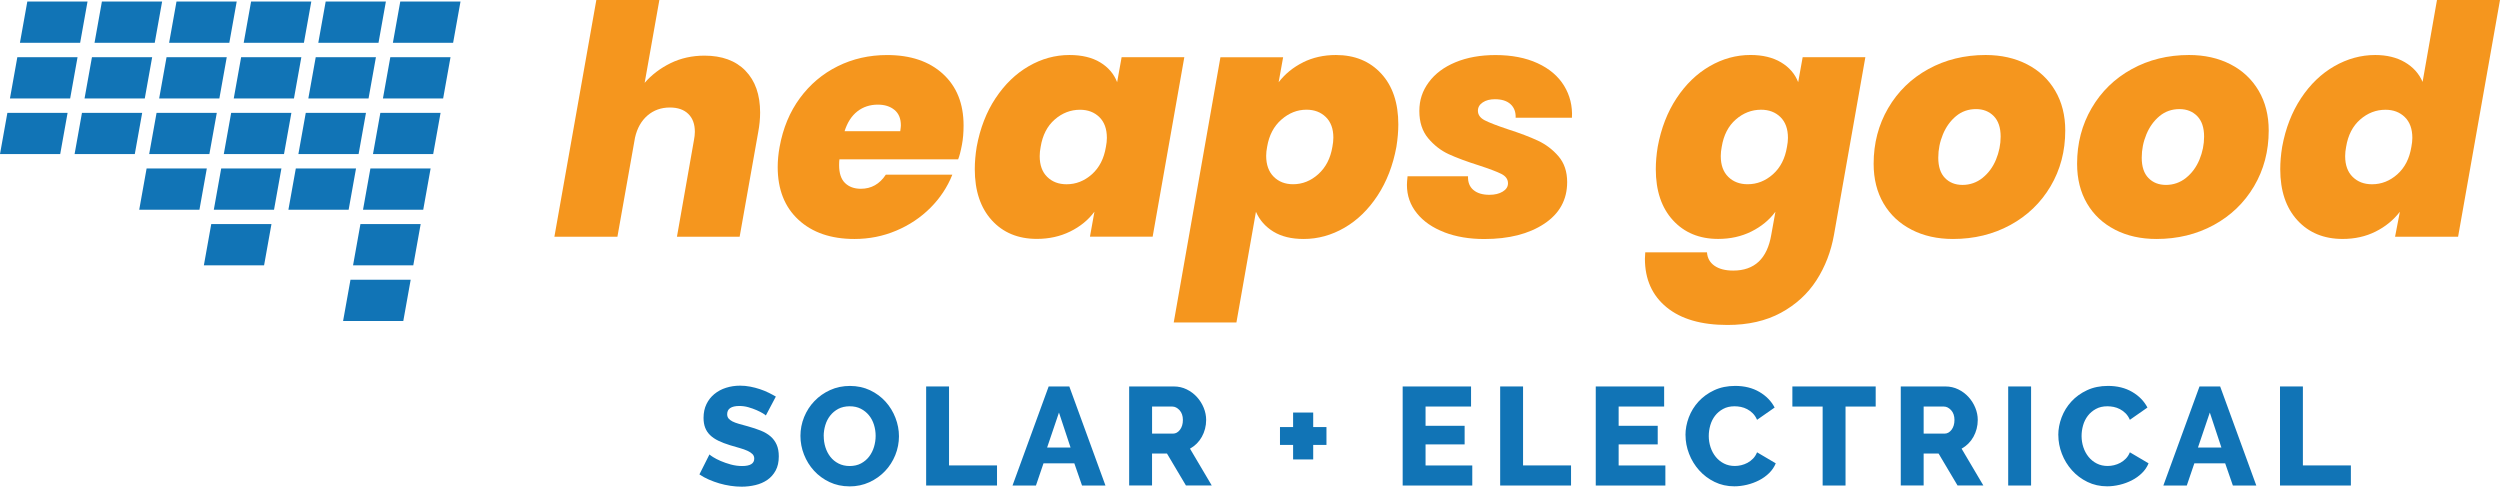 <?xml version="1.0" encoding="UTF-8"?>
<svg id="Layer_1" data-name="Layer 1" xmlns="http://www.w3.org/2000/svg" viewBox="0 0 914.33 177.98">
  <defs>
    <style>
      .cls-1 {
        fill: #f5961e;
      }

      .cls-1, .cls-2 {
        stroke-width: 0px;
      }

      .cls-2 {
        fill: #1174b6;
      }
    </style>
  </defs>
  <g>
    <path class="cls-1" d="m272.62,25.86c3.59,3.67,5.38,8.77,5.38,15.33,0,2.26-.23,4.64-.7,7.14l-6.79,38.26h-22.93l6.2-35.22c.23-1.17.35-2.22.35-3.16,0-2.81-.8-4.99-2.4-6.55-1.6-1.56-3.84-2.34-6.73-2.34-3.2,0-5.93.98-8.19,2.92-2.26,1.95-3.78,4.64-4.56,8.07l-6.44,36.27h-23.05L218.1,0h23.05l-5.38,30.3c2.57-2.96,5.73-5.36,9.48-7.2,3.74-1.83,7.88-2.75,12.4-2.75,6.39,0,11.39,1.83,14.98,5.5Z"/>
    <path class="cls-1" d="m344.86,27.03c5.03,4.6,7.55,10.88,7.55,18.84,0,2.65-.2,4.99-.59,7.02-.47,2.5-.94,4.29-1.4,5.38h-43.41c-.08.47-.12,1.17-.12,2.11,0,2.97.72,5.15,2.16,6.55,1.44,1.4,3.37,2.11,5.79,2.11,3.82,0,6.86-1.71,9.13-5.15h24.33c-1.8,4.52-4.47,8.56-8.01,12.11-3.55,3.55-7.72,6.34-12.52,8.36-4.8,2.03-9.89,3.04-15.27,3.04-8.58,0-15.41-2.34-20.47-7.02-5.07-4.68-7.6-11.11-7.6-19.3,0-2.34.23-4.8.7-7.37,1.25-6.86,3.72-12.81,7.43-17.84,3.7-5.03,8.31-8.91,13.81-11.64,5.5-2.73,11.52-4.1,18.08-4.1,8.58,0,15.38,2.3,20.42,6.9Zm-15.38,18.84c0-2.5-.78-4.39-2.34-5.67-1.56-1.29-3.59-1.93-6.08-1.93-2.89,0-5.38.82-7.49,2.46-2.11,1.64-3.67,4.06-4.68,7.25h20.36c.16-1.09.23-1.79.23-2.11Z"/>
    <path class="cls-1" d="m364.11,35.92c3.35-5.07,7.39-8.97,12.11-11.7,4.72-2.73,9.69-4.1,14.92-4.1,4.52,0,8.27.9,11.23,2.69,2.96,1.79,5.03,4.21,6.2,7.25l1.64-9.13h22.93l-11.58,65.63h-22.93l1.64-9.13c-2.26,3.04-5.23,5.46-8.89,7.25-3.67,1.8-7.72,2.69-12.17,2.69-6.86,0-12.36-2.28-16.5-6.84-4.13-4.56-6.2-10.78-6.2-18.66,0-2.57.23-5.3.7-8.19,1.25-6.79,3.55-12.71,6.9-17.78Zm40.71,14.51c0-3.28-.92-5.81-2.75-7.6-1.83-1.79-4.19-2.69-7.08-2.69-3.43,0-6.51,1.19-9.24,3.57-2.73,2.38-4.45,5.71-5.15,10-.23,1.17-.35,2.3-.35,3.39,0,3.28.92,5.81,2.75,7.6,1.83,1.8,4.19,2.69,7.08,2.69,3.43,0,6.51-1.21,9.24-3.63,2.73-2.42,4.45-5.77,5.15-10.06.23-1.17.35-2.26.35-3.28Z"/>
    <path class="cls-1" d="m476.54,22.81c3.59-1.79,7.6-2.69,12.05-2.69,6.86,0,12.38,2.26,16.56,6.79,4.17,4.52,6.26,10.73,6.26,18.6,0,2.5-.23,5.23-.7,8.19-1.25,6.79-3.55,12.73-6.9,17.84-3.36,5.11-7.39,9.03-12.11,11.76-4.72,2.73-9.69,4.1-14.92,4.1-4.45,0-8.13-.9-11.06-2.69-2.92-1.79-5.05-4.21-6.38-7.25l-7.14,40.48h-22.93l17.08-96.99h22.93l-1.64,9.13c2.34-3.04,5.3-5.46,8.89-7.25Zm11.11,27.49c0-3.2-.92-5.69-2.75-7.49-1.83-1.79-4.19-2.69-7.08-2.69-3.35,0-6.42,1.21-9.18,3.63-2.77,2.42-4.5,5.73-5.21,9.94-.23,1.17-.35,2.26-.35,3.28,0,3.28.92,5.83,2.75,7.66,1.83,1.83,4.19,2.75,7.08,2.75,3.43,0,6.51-1.23,9.24-3.69,2.73-2.46,4.45-5.79,5.15-10,.23-1.17.35-2.3.35-3.39Z"/>
    <path class="cls-1" d="m528.25,84.94c-4.29-1.64-7.65-3.96-10.06-6.96-2.42-3-3.63-6.45-3.63-10.35,0-.7.08-1.75.23-3.16h22.11c-.08,2.18.59,3.86,1.99,5.03s3.35,1.75,5.85,1.75c1.95,0,3.57-.39,4.85-1.17,1.29-.78,1.93-1.79,1.93-3.04,0-1.48-.82-2.63-2.46-3.45-1.64-.82-4.37-1.85-8.19-3.1-4.44-1.4-8.11-2.77-11-4.09-2.89-1.33-5.4-3.28-7.55-5.85-2.15-2.57-3.22-5.89-3.22-9.94s1.15-7.41,3.45-10.53c2.3-3.12,5.56-5.56,9.77-7.31s9.09-2.63,14.62-2.63c5.93,0,11.06.99,15.39,2.98s7.56,4.74,9.71,8.25c2.14,3.51,3.1,7.41,2.87,11.7h-20.59c.08-2.11-.55-3.76-1.87-4.97-1.33-1.21-3.24-1.81-5.73-1.81-1.8,0-3.28.39-4.44,1.17-1.17.78-1.76,1.8-1.76,3.04,0,1.48.84,2.65,2.51,3.51,1.68.86,4.5,1.95,8.48,3.28,4.37,1.4,8.01,2.79,10.94,4.15,2.92,1.37,5.44,3.28,7.55,5.73,2.1,2.46,3.16,5.6,3.16,9.42,0,6.48-2.81,11.56-8.42,15.27-5.62,3.71-12.91,5.56-21.88,5.56-5.46,0-10.34-.82-14.62-2.46Z"/>
    <path class="cls-1" d="m651.39,22.81c3,1.79,5.09,4.21,6.26,7.25l1.64-9.13h22.93l-11.47,64.93c-1.09,6.16-3.24,11.72-6.43,16.67-3.2,4.95-7.53,8.91-12.99,11.87-5.46,2.96-11.97,4.45-19.54,4.45-9.59,0-17.02-2.16-22.29-6.49s-7.9-10.24-7.9-17.73l.12-2.34h22.58c.15,2.1,1.07,3.74,2.75,4.91,1.68,1.17,3.96,1.76,6.84,1.76,7.8,0,12.44-4.37,13.92-13.1l1.52-8.42c-2.26,3.04-5.21,5.46-8.83,7.25-3.63,1.8-7.66,2.69-12.11,2.69-6.86,0-12.38-2.28-16.55-6.84-4.17-4.56-6.26-10.78-6.26-18.66,0-2.57.23-5.3.7-8.19,1.25-6.79,3.55-12.71,6.9-17.78,3.35-5.07,7.39-8.97,12.11-11.7,4.72-2.73,9.69-4.1,14.92-4.1,4.45,0,8.17.9,11.17,2.69Zm2.52,27.61c0-3.28-.92-5.81-2.75-7.6-1.83-1.79-4.19-2.69-7.08-2.69-3.43,0-6.51,1.19-9.24,3.57-2.73,2.38-4.45,5.71-5.15,10-.23,1.17-.35,2.3-.35,3.39,0,3.28.92,5.81,2.75,7.6,1.83,1.8,4.19,2.69,7.08,2.69,3.43,0,6.51-1.21,9.24-3.63,2.73-2.42,4.45-5.77,5.15-10.06.23-1.17.35-2.26.35-3.28Z"/>
    <path class="cls-1" d="m699.12,84c-4.41-2.26-7.82-5.46-10.24-9.59-2.42-4.13-3.63-8.97-3.63-14.51,0-7.49,1.77-14.27,5.32-20.36,3.55-6.08,8.44-10.84,14.68-14.27,6.24-3.43,13.22-5.15,20.94-5.15,5.69,0,10.74,1.13,15.15,3.39,4.41,2.26,7.84,5.48,10.3,9.65,2.46,4.17,3.69,9.03,3.69,14.57,0,7.57-1.8,14.37-5.38,20.42-3.59,6.05-8.5,10.76-14.74,14.16-6.24,3.39-13.22,5.09-20.94,5.09-5.7,0-10.75-1.13-15.15-3.39Zm25.97-18.95c2.14-1.72,3.78-3.94,4.91-6.67,1.13-2.73,1.7-5.54,1.7-8.42,0-3.28-.84-5.77-2.51-7.49-1.68-1.71-3.84-2.57-6.49-2.57-2.81,0-5.25.86-7.31,2.57-2.07,1.72-3.67,3.94-4.8,6.67-1.13,2.73-1.7,5.58-1.7,8.54,0,3.28.82,5.75,2.46,7.43,1.64,1.68,3.78,2.52,6.43,2.52s5.17-.86,7.31-2.57Z"/>
    <path class="cls-1" d="m773.53,84c-4.41-2.26-7.82-5.46-10.24-9.59-2.42-4.13-3.63-8.97-3.63-14.51,0-7.49,1.77-14.27,5.32-20.36,3.55-6.08,8.44-10.84,14.68-14.27,6.24-3.43,13.22-5.15,20.94-5.15,5.69,0,10.74,1.13,15.15,3.39,4.41,2.26,7.84,5.48,10.3,9.65,2.46,4.17,3.69,9.03,3.69,14.57,0,7.57-1.8,14.37-5.38,20.42-3.59,6.05-8.5,10.76-14.74,14.16-6.24,3.39-13.22,5.09-20.94,5.09-5.7,0-10.75-1.13-15.15-3.39Zm25.97-18.95c2.14-1.72,3.78-3.94,4.91-6.67,1.13-2.73,1.7-5.54,1.7-8.42,0-3.28-.84-5.77-2.51-7.49-1.68-1.71-3.84-2.57-6.49-2.57-2.81,0-5.25.86-7.31,2.57-2.07,1.72-3.67,3.94-4.8,6.67-1.13,2.73-1.7,5.58-1.7,8.54,0,3.28.82,5.75,2.46,7.43,1.64,1.68,3.78,2.52,6.43,2.52s5.17-.86,7.31-2.57Z"/>
    <path class="cls-1" d="m841.56,35.92c3.35-5.07,7.41-8.97,12.17-11.7,4.76-2.73,9.75-4.1,14.98-4.1,4.21,0,7.82.88,10.82,2.63s5.17,4.15,6.49,7.2l5.26-29.95h23.05l-15.33,86.58h-23.05l1.76-9.13c-2.34,3.04-5.3,5.46-8.89,7.25-3.59,1.8-7.6,2.69-12.05,2.69-6.86,0-12.38-2.28-16.55-6.84-4.17-4.56-6.26-10.78-6.26-18.66,0-2.57.23-5.3.7-8.19,1.25-6.79,3.55-12.71,6.9-17.78Zm40.71,14.51c0-3.28-.92-5.81-2.75-7.6-1.83-1.79-4.19-2.69-7.08-2.69-3.43,0-6.51,1.19-9.24,3.57-2.73,2.38-4.45,5.71-5.15,10-.23,1.17-.35,2.3-.35,3.39,0,3.28.92,5.81,2.75,7.6,1.83,1.8,4.19,2.69,7.08,2.69,3.43,0,6.51-1.21,9.24-3.63,2.73-2.42,4.45-5.77,5.15-10.06.23-1.17.35-2.26.35-3.28Z"/>
  </g>
  <g>
    <path class="cls-2" d="m280.09,151.95c-.1-.14-.46-.39-1.07-.77-.61-.37-1.38-.77-2.3-1.17s-1.92-.77-3.01-1.07c-1.09-.31-2.18-.46-3.27-.46-2.99,0-4.49,1-4.49,3.01,0,.61.16,1.12.48,1.53.32.41.8.77,1.43,1.1.63.32,1.42.62,2.37.89.95.27,2.06.58,3.32.92,1.73.48,3.3,1,4.69,1.56,1.4.56,2.58,1.26,3.55,2.09.97.83,1.72,1.85,2.25,3.04.53,1.19.79,2.62.79,4.29,0,2.04-.38,3.77-1.15,5.18s-1.78,2.55-3.04,3.42c-1.26.87-2.7,1.5-4.34,1.89-1.63.39-3.32.59-5.05.59-1.33,0-2.69-.1-4.08-.31-1.4-.21-2.76-.5-4.08-.89-1.33-.39-2.61-.86-3.85-1.4-1.24-.54-2.39-1.17-3.44-1.89l3.67-7.3c.14.17.58.49,1.33.97.75.48,1.68.95,2.78,1.43,1.11.48,2.34.9,3.7,1.28,1.36.37,2.74.56,4.13.56,2.96,0,4.44-.9,4.44-2.7,0-.68-.22-1.24-.66-1.68s-1.05-.84-1.84-1.2c-.78-.36-1.71-.69-2.78-.99-1.07-.31-2.24-.65-3.5-1.02-1.67-.51-3.11-1.06-4.34-1.66s-2.24-1.28-3.04-2.07c-.8-.78-1.4-1.69-1.79-2.71-.39-1.02-.59-2.21-.59-3.57,0-1.91.36-3.59,1.07-5.05.71-1.46,1.68-2.7,2.91-3.7s2.64-1.76,4.26-2.27c1.62-.51,3.33-.77,5.13-.77,1.26,0,2.5.12,3.73.36,1.23.24,2.4.54,3.52.92,1.12.37,2.17.8,3.14,1.28s1.86.95,2.68,1.43l-3.67,6.94Z"/>
    <path class="cls-2" d="m310.71,177.88c-2.69,0-5.14-.53-7.35-1.58-2.21-1.05-4.1-2.44-5.66-4.16-1.57-1.72-2.78-3.68-3.65-5.89-.87-2.21-1.3-4.49-1.3-6.84s.45-4.68,1.35-6.89,2.16-4.16,3.78-5.84c1.62-1.68,3.53-3.03,5.74-4.03,2.21-1,4.63-1.5,7.25-1.5s5.14.53,7.35,1.58c2.21,1.05,4.1,2.45,5.66,4.18s2.77,3.71,3.62,5.92c.85,2.21,1.28,4.46,1.28,6.74s-.45,4.68-1.35,6.89c-.9,2.21-2.15,4.16-3.75,5.84-1.6,1.68-3.5,3.04-5.72,4.06s-4.63,1.53-7.25,1.53Zm-9.44-18.37c0,1.4.2,2.75.61,4.06.41,1.31,1.01,2.47,1.81,3.5.8,1.02,1.79,1.84,2.99,2.45,1.19.61,2.55.92,4.08.92s2.99-.32,4.18-.97c1.19-.65,2.18-1.49,2.96-2.53.78-1.04,1.37-2.21,1.76-3.52s.59-2.64.59-4.01-.2-2.75-.61-4.06c-.41-1.31-1.02-2.47-1.84-3.47s-1.81-1.8-2.99-2.4c-1.17-.6-2.53-.89-4.06-.89s-2.99.32-4.16.94c-1.17.63-2.16,1.45-2.96,2.47-.8,1.02-1.4,2.19-1.79,3.5-.39,1.31-.59,2.65-.59,4.01Z"/>
    <path class="cls-2" d="m338.72,177.57v-36.23h8.37v28.88h17.55v7.35h-25.92Z"/>
    <path class="cls-2" d="m383.53,141.34h7.55l13.22,36.23h-8.57l-2.81-8.11h-11.28l-2.76,8.11h-8.57l13.22-36.23Zm8.01,22.35l-4.24-12.81-4.34,12.81h8.57Z"/>
    <path class="cls-2" d="m412.97,177.57v-36.23h16.33c1.7,0,3.27.36,4.72,1.07,1.45.71,2.7,1.65,3.75,2.81,1.05,1.16,1.88,2.47,2.47,3.93.59,1.46.89,2.94.89,4.44,0,1.12-.14,2.2-.41,3.24s-.66,2.02-1.17,2.93c-.51.92-1.13,1.74-1.86,2.47-.73.73-1.56,1.35-2.47,1.86l7.96,13.47h-9.44l-6.94-11.69h-5.46v11.69h-8.37Zm8.37-18.98h7.66c.99,0,1.84-.47,2.55-1.4.71-.94,1.07-2.13,1.07-3.6s-.41-2.69-1.22-3.57c-.82-.88-1.7-1.33-2.65-1.33h-7.4v9.9Z"/>
    <path class="cls-2" d="m485.13,156.19v6.53h-4.85v5.31h-7.35v-5.31h-4.8v-6.53h4.8v-5.31h7.35v5.31h4.85Z"/>
    <path class="cls-2" d="m538.46,170.22v7.35h-25.46v-36.23h25.01v7.35h-16.64v7.04h14.29v6.79h-14.29v7.71h17.1Z"/>
    <path class="cls-2" d="m548.66,177.57v-36.23h8.37v28.88h17.55v7.35h-25.92Z"/>
    <path class="cls-2" d="m609.08,170.22v7.35h-25.46v-36.23h25.01v7.35h-16.64v7.04h14.29v6.79h-14.29v7.71h17.1Z"/>
    <path class="cls-2" d="m616.43,159.15c0-2.18.41-4.35,1.22-6.51.82-2.16,2.01-4.09,3.57-5.79s3.47-3.08,5.72-4.13,4.8-1.58,7.66-1.58c3.4,0,6.35.73,8.85,2.19,2.5,1.46,4.36,3.37,5.59,5.72l-6.43,4.49c-.41-.95-.93-1.74-1.56-2.37-.63-.63-1.32-1.14-2.07-1.53-.75-.39-1.51-.66-2.3-.82-.78-.15-1.55-.23-2.3-.23-1.6,0-2.99.32-4.18.97s-2.18,1.48-2.96,2.5c-.78,1.02-1.36,2.18-1.73,3.47-.37,1.29-.56,2.6-.56,3.93,0,1.43.22,2.81.66,4.13.44,1.33,1.08,2.5,1.91,3.52.83,1.02,1.84,1.83,3.01,2.42s2.49.89,3.96.89c.75,0,1.52-.09,2.32-.28.8-.19,1.56-.48,2.3-.87.73-.39,1.4-.9,2.02-1.53s1.11-1.4,1.48-2.32l6.84,4.03c-.54,1.33-1.35,2.52-2.42,3.57s-2.31,1.94-3.7,2.65c-1.4.71-2.88,1.26-4.44,1.63-1.56.37-3.1.56-4.59.56-2.62,0-5.03-.54-7.22-1.61-2.19-1.07-4.08-2.49-5.66-4.26s-2.81-3.78-3.67-6.02c-.87-2.25-1.3-4.52-1.3-6.84Z"/>
    <path class="cls-2" d="m685.99,148.69h-11.02v28.88h-8.37v-28.88h-11.07v-7.35h30.47v7.35Z"/>
    <path class="cls-2" d="m695.17,177.57v-36.23h16.33c1.7,0,3.27.36,4.72,1.07s2.7,1.65,3.75,2.81,1.88,2.47,2.47,3.93c.6,1.46.89,2.94.89,4.44,0,1.12-.14,2.2-.41,3.24-.27,1.04-.66,2.02-1.17,2.93-.51.92-1.13,1.74-1.86,2.47s-1.56,1.35-2.47,1.86l7.96,13.47h-9.44l-6.94-11.69h-5.46v11.69h-8.37Zm8.37-18.98h7.65c.99,0,1.84-.47,2.55-1.4.71-.94,1.07-2.13,1.07-3.6s-.41-2.69-1.22-3.57c-.82-.88-1.7-1.33-2.65-1.33h-7.4v9.9Z"/>
    <path class="cls-2" d="m734.46,177.57v-36.23h8.37v36.23h-8.37Z"/>
    <path class="cls-2" d="m752.78,159.15c0-2.18.41-4.35,1.22-6.51.82-2.16,2.01-4.09,3.57-5.79s3.47-3.08,5.72-4.13,4.8-1.58,7.66-1.58c3.4,0,6.35.73,8.85,2.19,2.5,1.46,4.36,3.37,5.59,5.72l-6.43,4.49c-.41-.95-.93-1.74-1.56-2.37-.63-.63-1.32-1.14-2.07-1.53-.75-.39-1.51-.66-2.3-.82-.78-.15-1.55-.23-2.3-.23-1.6,0-2.99.32-4.18.97s-2.18,1.48-2.96,2.5c-.78,1.02-1.36,2.18-1.73,3.47-.37,1.29-.56,2.6-.56,3.93,0,1.43.22,2.81.66,4.13.44,1.33,1.08,2.5,1.91,3.52.83,1.02,1.84,1.83,3.01,2.42s2.49.89,3.96.89c.75,0,1.52-.09,2.32-.28.8-.19,1.56-.48,2.3-.87.73-.39,1.4-.9,2.02-1.53s1.11-1.4,1.48-2.32l6.84,4.03c-.54,1.33-1.35,2.52-2.42,3.57s-2.31,1.94-3.7,2.65c-1.4.71-2.88,1.26-4.44,1.63-1.56.37-3.1.56-4.59.56-2.62,0-5.03-.54-7.22-1.61-2.19-1.07-4.08-2.49-5.66-4.26s-2.81-3.78-3.67-6.02c-.87-2.25-1.3-4.52-1.3-6.84Z"/>
    <path class="cls-2" d="m804.43,141.34h7.55l13.22,36.23h-8.57l-2.81-8.11h-11.28l-2.76,8.11h-8.57l13.22-36.23Zm8.01,22.35l-4.24-12.81-4.34,12.81h8.57Z"/>
    <path class="cls-2" d="m833.87,177.57v-36.23h8.37v28.88h17.55v7.35h-25.92Z"/>
  </g>
  <g>
    <polygon class="cls-2" points="9.99 .57 32.01 .57 29.31 15.66 7.29 15.66 9.99 .57"/>
    <polygon class="cls-2" points="37.27 .57 59.29 .57 56.59 15.66 34.57 15.66 37.27 .57"/>
    <polygon class="cls-2" points="64.55 .57 86.57 .57 83.87 15.66 61.85 15.66 64.55 .57"/>
    <polygon class="cls-2" points="91.83 .57 113.85 .57 111.15 15.66 89.13 15.66 91.83 .57"/>
    <polygon class="cls-2" points="119.11 .57 141.13 .57 138.43 15.66 116.41 15.66 119.11 .57"/>
    <polygon class="cls-2" points="146.39 .57 168.42 .57 165.72 15.66 143.69 15.66 146.39 .57"/>
    <polygon class="cls-2" points="6.34 20.92 28.36 20.92 25.66 36.01 3.64 36.01 6.34 20.92"/>
    <polygon class="cls-2" points="33.63 20.92 55.65 20.92 52.95 36.01 30.92 36.01 33.63 20.92"/>
    <polygon class="cls-2" points="60.91 20.92 82.93 20.92 80.23 36.01 58.21 36.01 60.91 20.92"/>
    <polygon class="cls-2" points="88.19 20.92 110.21 20.92 107.51 36.01 85.49 36.01 88.19 20.92"/>
    <polygon class="cls-2" points="115.47 20.92 137.49 20.92 134.79 36.01 112.77 36.01 115.47 20.92"/>
    <polygon class="cls-2" points="142.75 20.92 164.77 20.92 162.07 36.01 140.05 36.01 142.75 20.92"/>
    <polygon class="cls-2" points="2.7 41.27 24.72 41.27 22.02 56.35 0 56.35 2.7 41.27"/>
    <polygon class="cls-2" points="29.98 41.27 52 41.27 49.3 56.35 27.28 56.35 29.98 41.27"/>
    <polygon class="cls-2" points="57.26 41.27 79.29 41.27 76.58 56.35 54.56 56.35 57.26 41.27"/>
    <polygon class="cls-2" points="84.55 41.27 106.57 41.27 103.87 56.35 81.85 56.35 84.55 41.27"/>
    <polygon class="cls-2" points="111.83 41.27 133.85 41.27 131.15 56.35 109.13 56.35 111.83 41.27"/>
    <polygon class="cls-2" points="139.11 41.27 161.13 41.27 158.43 56.35 136.41 56.35 139.11 41.27"/>
    <polygon class="cls-2" points="53.62 61.61 75.64 61.61 72.94 76.7 50.92 76.7 53.62 61.61"/>
    <polygon class="cls-2" points="80.9 61.61 102.92 61.61 100.22 76.7 78.2 76.7 80.9 61.61"/>
    <polygon class="cls-2" points="108.19 61.61 130.21 61.61 127.51 76.7 105.48 76.7 108.19 61.61"/>
    <polygon class="cls-2" points="135.47 61.61 157.49 61.61 154.79 76.7 132.77 76.7 135.47 61.61"/>
    <polygon class="cls-2" points="77.26 81.96 99.28 81.96 96.58 97.05 74.56 97.05 77.26 81.96"/>
    <polygon class="cls-2" points="131.82 81.96 153.85 81.96 151.15 97.05 129.12 97.05 131.82 81.96"/>
    <polygon class="cls-2" points="128.18 102.31 150.2 102.31 147.5 117.39 125.48 117.39 128.18 102.31"/>
  </g>
</svg>